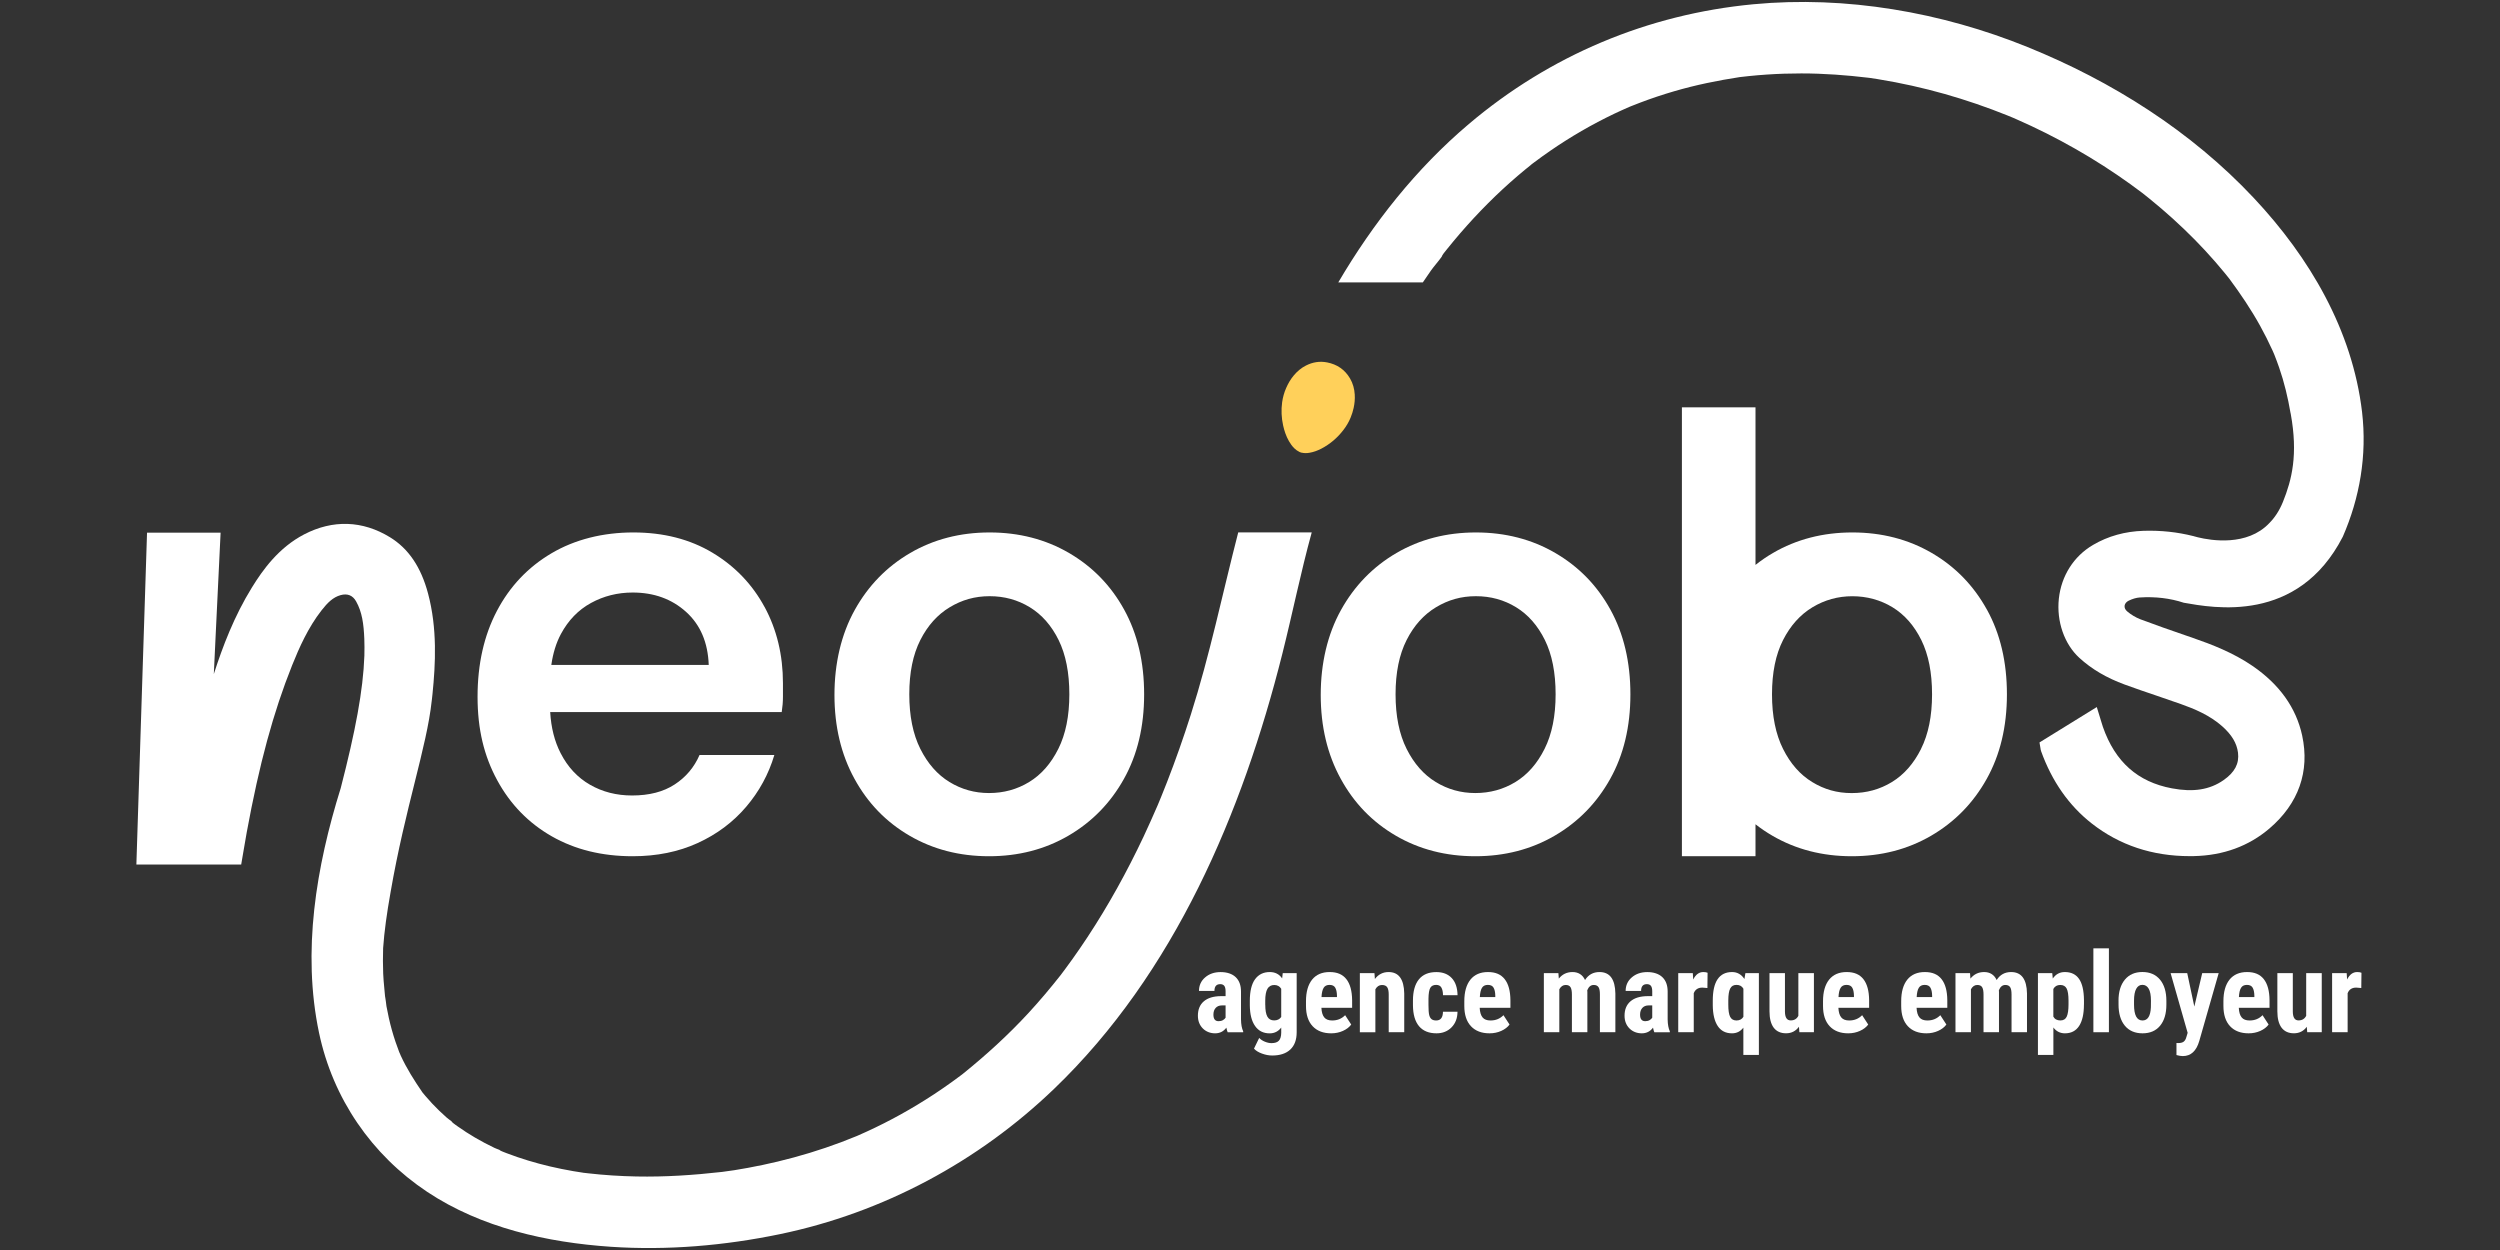 <svg xmlns="http://www.w3.org/2000/svg" id="Layer_6" viewBox="0 0 708.66 354.33"><rect x="0" y="0" width="708.66" height="354.33" fill="#333333" stroke="none"/><path d="M348,292.6c-.12-.26-.25-.69-.37-1.3-.78,1.07-1.85,1.61-3.19,1.61s-2.57-.46-3.49-1.39c-.92-.93-1.39-2.13-1.39-3.61,0-1.75.56-3.11,1.68-4.07,1.12-.96,2.73-1.45,4.84-1.47h1.33v-1.35c0-.75-.13-1.28-.39-1.59s-.63-.46-1.13-.46c-1.09,0-1.64.64-1.64,1.92h-4.38c0-1.55.58-2.83,1.74-3.83,1.16-1.01,2.63-1.51,4.4-1.51s3.26.48,4.26,1.43c1.01.96,1.51,2.32,1.51,4.09v7.88c.02,1.45.23,2.58.62,3.39v.26h-4.41.01ZM345.41,289.47c.48,0,.9-.1,1.24-.29.34-.2.59-.43.76-.7v-3.48h-1.05c-.74,0-1.33.24-1.76.71s-.64,1.11-.64,1.9c0,1.24.48,1.86,1.46,1.86h0Z" style="fill:#fff;"></path><path d="M354.28,283.71c0-2.74.5-4.79,1.49-6.14s2.38-2.03,4.16-2.03c1.52,0,2.69.6,3.51,1.8l.17-1.49h3.95v16.75c0,2.14-.6,3.77-1.8,4.9s-2.92,1.7-5.15,1.7c-.92,0-1.88-.18-2.89-.55s-1.76-.83-2.26-1.4l1.47-3.03c.41.43.95.79,1.61,1.06s1.28.41,1.87.41c.98,0,1.68-.23,2.11-.7s.65-1.23.66-2.27v-1.44c-.84,1.09-1.92,1.64-3.27,1.64-1.79,0-3.17-.69-4.14-2.08-.98-1.39-1.47-3.35-1.49-5.87v-1.26ZM358.66,284.81c0,1.55.2,2.68.6,3.38.4.71,1.04,1.06,1.92,1.06s1.56-.33,2-.97v-8c-.45-.71-1.11-1.07-1.97-1.07s-1.51.36-1.93,1.07c-.42.71-.63,1.86-.63,3.44v1.1h0Z" style="fill:#fff;"></path><path d="M377.35,292.91c-2.25,0-4-.67-5.26-2.01s-1.89-3.26-1.89-5.76v-1.33c0-2.64.58-4.68,1.73-6.12,1.16-1.43,2.81-2.15,4.97-2.15s3.69.67,4.75,2.02c1.06,1.34,1.6,3.34,1.63,5.97v2.15h-8.71c.06,1.24.34,2.15.82,2.73s1.23.86,2.24.86c1.46,0,2.69-.5,3.67-1.5l1.72,2.65c-.54.74-1.32,1.34-2.34,1.8s-2.13.69-3.33.69h0ZM374.6,282.63h4.38v-.4c-.02-1-.19-1.76-.5-2.28s-.85-.77-1.61-.77-1.32.27-1.66.82-.55,1.42-.61,2.63h0Z" style="fill:#fff;"></path><path d="M389.61,275.85l.12,1.66c.99-1.31,2.29-1.97,3.88-1.97,2.88,0,4.36,2.02,4.44,6.05v11.01h-4.4v-10.68c0-.95-.14-1.64-.43-2.07-.28-.43-.78-.64-1.49-.64-.79,0-1.41.41-1.86,1.22v12.17h-4.4v-16.75h4.14Z" style="fill:#fff;"></path><path d="M407.1,289.27c1.27,0,1.91-.83,1.93-2.48h4.12c-.02,1.83-.58,3.3-1.69,4.43-1.1,1.12-2.53,1.69-4.27,1.69-2.16,0-3.8-.67-4.94-2.01-1.13-1.34-1.71-3.32-1.73-5.93v-1.33c0-2.63.56-4.64,1.68-6.02,1.12-1.38,2.77-2.07,4.96-2.07,1.85,0,3.3.57,4.37,1.71,1.06,1.14,1.6,2.76,1.63,4.85h-4.12c-.01-.94-.17-1.66-.46-2.17s-.79-.76-1.49-.76c-.76,0-1.31.27-1.64.81-.33.54-.51,1.59-.53,3.15v1.7c0,1.36.07,2.31.2,2.86.13.54.36.94.67,1.19s.75.38,1.32.38h-.01Z" style="fill:#fff;"></path><path d="M422.23,292.91c-2.25,0-4-.67-5.26-2.01s-1.89-3.26-1.89-5.76v-1.33c0-2.64.58-4.68,1.73-6.12,1.16-1.43,2.81-2.15,4.97-2.15s3.69.67,4.75,2.02c1.06,1.34,1.6,3.34,1.62,5.97v2.15h-8.71c.06,1.24.34,2.15.82,2.73.49.58,1.23.86,2.25.86,1.46,0,2.69-.5,3.67-1.5l1.72,2.65c-.54.74-1.32,1.34-2.34,1.8s-2.13.69-3.33.69h0ZM419.48,282.63h4.38v-.4c-.02-1-.19-1.76-.5-2.28s-.85-.77-1.61-.77-1.32.27-1.66.82-.55,1.42-.61,2.63h0Z" style="fill:#fff;"></path><path d="M441.75,275.85l.12,1.55c.98-1.24,2.28-1.86,3.89-1.86s2.85.75,3.54,2.26c.96-1.51,2.33-2.26,4.1-2.26,2.93,0,4.43,2.03,4.5,6.08v10.97h-4.38v-10.7c0-.97-.13-1.66-.4-2.07s-.72-.62-1.36-.62c-.82,0-1.42.5-1.83,1.5l.03.53v11.36h-4.38v-10.67c0-.96-.13-1.65-.39-2.08s-.72-.64-1.38-.64c-.75,0-1.35.41-1.8,1.22v12.17h-4.38v-16.75h4.12Z" style="fill:#fff;"></path><path d="M468.94,292.6c-.12-.26-.25-.69-.37-1.3-.78,1.07-1.85,1.61-3.19,1.61s-2.57-.46-3.49-1.39-1.39-2.13-1.39-3.61c0-1.75.56-3.11,1.68-4.07,1.12-.96,2.73-1.45,4.84-1.47h1.33v-1.35c0-.75-.13-1.28-.39-1.59s-.63-.46-1.13-.46c-1.09,0-1.64.64-1.64,1.92h-4.38c0-1.55.58-2.83,1.74-3.83,1.16-1.01,2.63-1.51,4.4-1.51s3.26.48,4.26,1.43c1.01.96,1.51,2.32,1.51,4.09v7.88c.02,1.45.23,2.58.62,3.39v.26h-4.41,0ZM466.35,289.47c.49,0,.9-.1,1.24-.29.34-.2.59-.43.76-.7v-3.48h-1.05c-.74,0-1.33.24-1.76.71s-.64,1.11-.64,1.9c0,1.24.49,1.86,1.46,1.86h-.01Z" style="fill:#fff;"></path><path d="M484.01,280.07l-1.46-.12c-1.2,0-2.01.53-2.43,1.58v11.07h-4.4v-16.75h4.13l.12,1.81c.69-1.41,1.65-2.12,2.86-2.12.5,0,.9.07,1.21.2l-.05,4.33h.02Z" style="fill:#fff;"></path><path d="M485.51,283.68c0-2.75.46-4.79,1.38-6.13s2.28-2.01,4.09-2.01c1.47,0,2.63.66,3.5,1.98l.28-1.67h3.82v23.19h-4.4v-7.74c-.82,1.07-1.89,1.61-3.22,1.61-1.77,0-3.11-.68-4.03-2.05-.92-1.37-1.4-3.34-1.42-5.91v-1.27h0ZM489.91,284.78c0,1.62.17,2.77.53,3.46.35.69.95,1.03,1.8,1.03s1.54-.35,1.95-1.04v-7.97c-.41-.72-1.06-1.08-1.94-1.08s-1.43.34-1.79,1.01-.54,1.79-.55,3.36v1.24h0Z" style="fill:#fff;"></path><path d="M509.93,291.06c-.91,1.23-2.13,1.84-3.65,1.84s-2.7-.53-3.5-1.59c-.79-1.06-1.19-2.6-1.19-4.62v-10.85h4.38v10.96c.02,1.63.56,2.45,1.63,2.45,1,0,1.72-.43,2.17-1.3v-12.11h4.41v16.75h-4.12l-.12-1.53h0Z" style="fill:#fff;"></path><path d="M523.91,292.91c-2.25,0-4-.67-5.26-2.01s-1.89-3.26-1.89-5.76v-1.33c0-2.64.58-4.68,1.73-6.12,1.16-1.43,2.81-2.15,4.97-2.15s3.69.67,4.75,2.02c1.06,1.34,1.6,3.34,1.62,5.97v2.15h-8.71c.06,1.24.33,2.15.82,2.73.48.58,1.23.86,2.24.86,1.47,0,2.69-.5,3.67-1.5l1.72,2.65c-.54.74-1.32,1.34-2.34,1.8s-2.13.69-3.33.69h.01ZM521.15,282.63h4.38v-.4c-.02-1-.19-1.76-.5-2.28s-.85-.77-1.61-.77-1.32.27-1.66.82c-.35.55-.55,1.42-.61,2.63h0Z" style="fill:#fff;"></path><path d="M546.07,292.91c-2.25,0-4-.67-5.26-2.01s-1.89-3.26-1.89-5.76v-1.33c0-2.64.58-4.68,1.73-6.12,1.16-1.43,2.81-2.15,4.97-2.15s3.69.67,4.75,2.02c1.06,1.34,1.6,3.34,1.62,5.97v2.15h-8.71c.06,1.24.33,2.15.82,2.73.48.58,1.23.86,2.24.86,1.47,0,2.69-.5,3.67-1.5l1.72,2.65c-.54.74-1.32,1.34-2.34,1.8s-2.13.69-3.33.69h.01ZM543.31,282.63h4.38v-.4c-.02-1-.19-1.76-.5-2.28s-.85-.77-1.61-.77-1.32.27-1.66.82c-.35.55-.55,1.42-.61,2.63h0Z" style="fill:#fff;"></path><path d="M558.43,275.85l.12,1.55c.98-1.24,2.28-1.86,3.89-1.86s2.85.75,3.54,2.26c.96-1.51,2.33-2.26,4.1-2.26,2.93,0,4.43,2.03,4.5,6.08v10.97h-4.38v-10.7c0-.97-.13-1.66-.4-2.07s-.72-.62-1.36-.62c-.82,0-1.42.5-1.83,1.5l.03.53v11.36h-4.38v-10.67c0-.96-.13-1.65-.39-2.08s-.72-.64-1.38-.64c-.75,0-1.35.41-1.8,1.22v12.17h-4.38v-16.75h4.12Z" style="fill:#fff;"></path><path d="M590.72,284.75c0,2.63-.45,4.65-1.35,6.05-.9,1.4-2.25,2.11-4.03,2.11-1.36,0-2.46-.55-3.28-1.66v7.79h-4.38v-23.19h4.06l.15,1.53c.84-1.23,1.98-1.84,3.42-1.84,1.79,0,3.13.65,4.03,1.95.9,1.3,1.36,3.29,1.39,5.98v1.29h-.01ZM586.35,283.65c0-1.62-.18-2.77-.53-3.44s-.96-1.01-1.8-1.01c-.9,0-1.55.38-1.97,1.13v7.85c.39.72,1.06,1.08,2,1.08.87,0,1.47-.37,1.8-1.1s.5-1.87.5-3.42v-1.1h0Z" style="fill:#fff;"></path><path d="M597.8,292.6h-4.4v-23.78h4.4v23.78Z" style="fill:#fff;"></path><path d="M600.52,283.68c0-2.54.6-4.53,1.8-5.98,1.2-1.44,2.85-2.17,4.97-2.17s3.8.72,5,2.17,1.8,3.45,1.8,6.01v1.07c0,2.55-.59,4.54-1.78,5.98s-2.85,2.15-4.98,2.15-3.82-.72-5.01-2.16-1.79-3.44-1.79-6v-1.07h0ZM604.92,284.78c0,2.99.8,4.49,2.4,4.49,1.48,0,2.27-1.25,2.38-3.75l.02-1.84c0-1.53-.21-2.66-.63-3.4s-1.02-1.11-1.8-1.11-1.32.37-1.74,1.11-.63,1.87-.63,3.4v1.1h0Z" style="fill:#fff;"></path><path d="M622.02,285.3l2.23-9.46h4.67l-5.51,19.26c-.83,2.84-2.38,4.26-4.66,4.26-.53,0-1.12-.1-1.8-.29v-3.42l.51.02c.68,0,1.19-.13,1.54-.4.35-.26.61-.72.78-1.37l.34-1.13-4.83-16.92h4.71l2.01,9.46h0Z" style="fill:#fff;"></path><path d="M637.41,292.91c-2.25,0-4-.67-5.26-2.01s-1.89-3.26-1.89-5.76v-1.33c0-2.64.58-4.68,1.73-6.12,1.16-1.43,2.81-2.15,4.97-2.15s3.69.67,4.75,2.02c1.06,1.34,1.6,3.34,1.62,5.97v2.15h-8.71c.06,1.24.33,2.15.82,2.73.48.58,1.23.86,2.24.86,1.47,0,2.69-.5,3.67-1.5l1.72,2.65c-.54.74-1.32,1.34-2.34,1.8s-2.13.69-3.33.69h.01ZM634.65,282.63h4.38v-.4c-.02-1-.19-1.76-.5-2.28s-.85-.77-1.61-.77-1.32.27-1.66.82c-.35.55-.55,1.42-.61,2.63h0Z" style="fill:#fff;"></path><path d="M653.89,291.06c-.91,1.23-2.13,1.84-3.65,1.84s-2.7-.53-3.5-1.59c-.79-1.06-1.19-2.6-1.19-4.62v-10.85h4.38v10.96c.02,1.63.56,2.45,1.62,2.45,1,0,1.72-.43,2.17-1.3v-12.11h4.41v16.75h-4.12l-.12-1.53h0Z" style="fill:#fff;"></path><path d="M669.36,280.07l-1.46-.12c-1.2,0-2.01.53-2.43,1.58v11.07h-4.4v-16.75h4.13l.12,1.81c.69-1.41,1.65-2.12,2.86-2.12.5,0,.9.07,1.21.2l-.05,4.33h.02Z" style="fill:#fff;"></path><path d="M216.72,172.05c-3.48-6.43-8.4-11.56-14.77-15.38-6.38-3.82-13.85-5.74-22.42-5.74s-16.54,1.97-23.21,5.91c-6.67,3.94-11.82,9.39-15.47,16.34s-5.48,15.07-5.48,24.33,1.85,16.8,5.56,23.64c3.71,6.84,8.87,12.14,15.47,15.91s14.25,5.65,22.94,5.65c6.84,0,12.98-1.25,18.43-3.74s10.02-5.91,13.73-10.26c3.71-4.35,6.37-9.24,8-14.69h-21.21c-1.51,3.48-3.85,6.26-7.04,8.34-3.19,2.09-7.21,3.13-12.08,3.13-4.41,0-8.37-1.01-11.91-3.04-3.54-2.03-6.32-5.01-8.34-8.95-1.72-3.34-2.7-7.22-2.96-11.65h65.63c.23-1.5.35-2.96.35-4.35v-3.82c0-8-1.74-15.21-5.21-21.64h-.01ZM156.28,188.48c.48-3.34,1.38-6.27,2.73-8.78,2.09-3.88,4.92-6.81,8.52-8.78,3.59-1.97,7.53-2.96,11.82-2.96,6.02,0,11.07,1.83,15.12,5.48,4.05,3.65,6.2,8.66,6.43,15.04h-44.62,0Z" style="fill:#fff;"></path><path d="M280.34,242.71c-8.34,0-15.85-1.94-22.51-5.82-6.67-3.88-11.88-9.27-15.64-16.17-3.77-6.89-5.65-14.8-5.65-23.73s1.91-17.18,5.74-24.07c3.82-6.89,9.07-12.28,15.73-16.17,6.66-3.88,14.17-5.82,22.51-5.82s15.85,1.94,22.51,5.82c6.66,3.88,11.88,9.24,15.64,16.08s5.65,14.83,5.65,23.99-1.91,17.15-5.74,23.99c-3.82,6.84-9.07,12.2-15.73,16.08-6.67,3.88-14.17,5.82-22.51,5.82h0ZM280.34,224.8c4.17,0,7.97-1.04,11.39-3.13,3.42-2.08,6.17-5.21,8.26-9.39,2.09-4.17,3.13-9.33,3.13-15.47s-1.02-11.27-3.04-15.38c-2.03-4.11-4.75-7.21-8.17-9.3s-7.21-3.13-11.39-3.13-7.82,1.04-11.3,3.13c-3.48,2.09-6.26,5.19-8.34,9.3-2.09,4.12-3.13,9.24-3.13,15.38s1.04,11.3,3.13,15.47,4.84,7.3,8.26,9.39c3.42,2.09,7.15,3.13,11.21,3.13h-.01Z" style="fill:#fff;"></path><path d="M418.18,242.71c-8.34,0-15.85-1.94-22.51-5.82-6.67-3.88-11.88-9.27-15.64-16.17-3.77-6.89-5.65-14.8-5.65-23.73s1.91-17.18,5.74-24.07c3.82-6.89,9.07-12.28,15.73-16.17,6.66-3.88,14.17-5.82,22.51-5.82s15.85,1.94,22.51,5.82c6.66,3.88,11.88,9.24,15.64,16.08,3.76,6.84,5.65,14.83,5.65,23.99s-1.91,17.15-5.74,23.99c-3.82,6.84-9.07,12.2-15.73,16.08-6.67,3.88-14.17,5.82-22.51,5.82h0ZM418.18,224.8c4.17,0,7.97-1.04,11.39-3.13,3.42-2.08,6.17-5.21,8.26-9.39s3.13-9.33,3.13-15.47-1.02-11.27-3.04-15.38c-2.03-4.11-4.75-7.21-8.17-9.3s-7.21-3.13-11.39-3.13-7.82,1.04-11.3,3.13-6.26,5.19-8.34,9.3c-2.09,4.12-3.13,9.24-3.13,15.38s1.04,11.3,3.13,15.47,4.84,7.3,8.26,9.39c3.42,2.09,7.15,3.13,11.21,3.13h-.01Z" style="fill:#fff;"></path><path d="M563.23,172.83c-3.77-6.84-8.98-12.2-15.64-16.08-6.67-3.88-14.17-5.82-22.51-5.82s-15.85,1.94-22.51,5.82c-1.75,1.02-3.4,2.15-4.95,3.38v-44.66h-20.86v127.24h20.86v-9.06c1.5,1.18,3.09,2.26,4.78,3.24,6.66,3.88,14.17,5.82,22.51,5.82s15.85-1.94,22.51-5.82c6.66-3.88,11.91-9.24,15.73-16.08s5.74-14.83,5.74-23.99-1.88-17.15-5.65-23.99h0ZM544.55,212.29c-2.09,4.17-4.84,7.3-8.26,9.39-3.42,2.09-7.21,3.13-11.39,3.13s-7.79-1.04-11.21-3.13c-3.42-2.08-6.17-5.21-8.26-9.39s-3.13-9.33-3.13-15.47,1.04-11.27,3.13-15.38c2.09-4.11,4.87-7.21,8.34-9.3s7.24-3.13,11.3-3.13,7.97,1.04,11.39,3.13c3.42,2.09,6.14,5.19,8.17,9.3,2.03,4.12,3.04,9.24,3.04,15.38s-1.04,11.3-3.13,15.47h.01Z" style="fill:#fff;"></path><path d="M350.99,150.93c-4.45,17.25-8.04,34.72-13.46,51.72-2.04,6.41-4.27,12.75-6.71,19.02-.56,1.43-1.13,2.86-1.71,4.29-.29.7-.58,1.4-.87,2.1-.02.05-.04.09-.06.14-.03.07-.06.13-.09.21-1.27,2.91-2.55,5.81-3.9,8.68-4.66,9.88-9.94,19.47-15.95,28.59-1.35,2.05-2.74,4.07-4.16,6.07-.7.97-1.4,1.94-2.11,2.9-.35.47-.71.95-1.06,1.42-.09.12-.17.22-.23.31-2.9,3.67-5.9,7.25-9.07,10.69-5.8,6.3-12.09,12.02-18.75,17.39-.24.18-.48.36-.72.54-.76.57-1.53,1.13-2.3,1.69-1.64,1.18-3.3,2.32-4.99,3.44-3.12,2.05-6.32,3.99-9.59,5.8-3.11,1.72-6.29,3.33-9.52,4.81-.75.35-1.51.69-2.27,1.02-.21.09-.41.18-.62.27-1.47.6-2.94,1.19-4.43,1.75-5.86,2.2-11.86,4.02-17.95,5.48-2.79.67-5.61,1.26-8.43,1.78-1.29.24-2.59.46-3.89.67-.77.12-3.05.42-3.51.49-8.04.91-16.11,1.45-24.21,1.29-4.58-.09-9.16-.38-13.72-.9-.17-.02-.34-.04-.51-.06-.19-.02-.39-.04-.53-.06h-.04c-.18-.02-.35-.05-.53-.06.12.01.21.02.32.03-.97-.14-1.94-.3-2.91-.46-2.24-.39-4.47-.84-6.69-1.36-4.13-.98-8.2-2.2-12.17-3.72-.29-.11-.58-.23-.87-.34.03.02.05.03.07.05-.03-.03-.08-.05-.12-.07-.16-.06-.32-.12-.47-.19-.36-.14-.6-.3-.72-.42-.48-.19-.98-.36-1.38-.55-1.9-.91-3.76-1.89-5.58-2.96-1.65-.97-3.27-2.01-4.83-3.12-.23-.17-.47-.34-.7-.5.03.03.05.06.08.09-.04-.04-.09-.08-.13-.13-.14-.1-.27-.2-.41-.3-.34-.24-.55-.49-.62-.63-.48-.36-.98-.71-1.39-1.07-1.42-1.25-2.79-2.58-4.09-3.96-.65-.69-1.29-1.41-1.9-2.13-.29-.34-.56-.68-.85-1.02-2.32-3.39-4.48-6.78-6.19-10.52-.04-.08-.08-.2-.13-.33-.07-.12-.16-.3-.25-.55-.05-.14-.1-.27-.15-.41-.03-.04-.06-.08-.09-.11.03.02.05.05.08.08-.31-.84-.62-1.67-.91-2.52-.75-2.23-1.38-4.49-1.89-6.78-.25-1.1-.47-2.2-.67-3.31-.16-.87-.51-4.84-.26-1.32-.19-2.63-.55-5.24-.66-7.88-.1-2.4-.09-4.81-.02-7.22.32-4.7,1.08-10.06,2.06-15.56.02-.12.04-.23.06-.35,4.14-23.92,10.27-41.18,11.65-54.15.02-.16.03-.28.05-.38.06-.55.12-1.1.18-1.65.86-8.5,1.38-18.53-1.26-28.44-2-7.52-5.54-12.74-10.81-15.97-7.76-4.75-16.17-5.03-24.32-.8-7.2,3.74-11.7,10.02-14.82,15.08-5.01,8.12-8.28,16.72-10.78,24.51.15-3.08.29-6.17.44-9.26.49-10.42.98-20.83,1.48-30.76v-.06h-20.85c-.49,14.9-.98,30.3-1.47,45.71-.49,15.44-.98,30.89-1.47,45.84l-.08,2.53h29.71l.73-4.27c.27-1.61.55-3.23.84-4.85,3.57-19.44,7.54-34.05,12.88-47.39,1.99-4.96,4.53-10.69,8.34-15.56,1.68-2.15,3.24-3.7,5.38-4.3,1.95-.54,3.44.05,4.4,1.76,1.7,3,2.16,6.42,2.33,10.61.06,1.6.06,3.19.02,4.79-.35,9.87-2.55,21.44-6.7,37.52-6.96,22.31-11.01,46.33-6.15,69.4,3.92,18.59,14.88,34.57,30.66,45.07,15.31,10.18,34.01,14.35,52.12,15.57,15.95,1.07,32.2-.33,47.85-3.58,29.25-6.07,56.25-20.54,77.77-41.23,34.05-32.71,53.33-78.22,64.66-123.29,2.88-11.45,5.2-23.01,8.33-34.4h-20.85,0Z" style="fill:#fff;"></path><path d="M669.56,116.79c-2.75-23.23-14.87-43.81-30.69-60.67-17.77-18.94-40.19-33.09-64.17-42.8-24.37-9.87-51.47-14.6-77.72-12.11-29.93,2.84-57.65,14.5-80.6,33.93-14.95,12.65-27.11,28.07-37.02,44.9h23.97c.77-1.13,1.52-2.26,2.31-3.37.92-1.29,2.08-2.56,3.03-3.89.02-.13.25-.58.53-.93.1-.13.2-.25.3-.38.02-.03.04-.06.06-.1-.02.03-.03.05-.04.08.2-.26.41-.51.61-.77.62-.77,1.24-1.53,1.87-2.29,1.24-1.49,2.5-2.96,3.79-4.4,2.61-2.92,5.33-5.74,8.15-8.46,2.72-2.61,5.54-5.12,8.46-7.52.57-.46,1.14-.92,1.71-1.38-.1.07-.19.13-.3.21.22-.16.44-.33.65-.5h0c.08-.06.18-.14.28-.21.04-.03.07-.06.11-.08,1.5-1.13,3.03-2.23,4.58-3.3,5.77-3.98,11.86-7.51,18.19-10.53,1.38-.66,2.79-1.28,4.19-1.9.17-.07.34-.14.51-.21.88-.35,1.76-.7,2.64-1.03,3.13-1.19,6.31-2.25,9.52-3.19,6.14-1.8,12.38-3.07,18.69-4.04.09-.01.18-.02.28-.03.78-.09,1.56-.18,2.34-.26,1.69-.17,3.38-.32,5.07-.43,3.24-.22,6.5-.32,9.75-.32,6.41,0,12.79.48,19.15,1.24.08.01.15.02.23.03.77.11,1.53.23,2.3.35,1.66.27,3.31.56,4.96.88,3.16.61,6.31,1.31,9.43,2.1,6.09,1.54,12.1,3.43,17.99,5.62,1.43.53,2.86,1.09,4.28,1.66.54.22,1.08.44,1.61.66.3.13.6.26.89.39,2.9,1.27,5.76,2.61,8.59,4.03,5.57,2.8,11,5.89,16.25,9.26,2.58,1.66,5.11,3.38,7.6,5.17,1.17.85,2.34,1.71,3.49,2.58.65.51,1.3,1.03,1.94,1.55,4.48,3.63,8.77,7.5,12.81,11.6,2,2.03,3.95,4.13,5.82,6.28.88,1.02,1.75,2.05,2.61,3.09.42.52.84,1.04,1.26,1.56.04.05.07.09.11.14,3.18,4.29,6.16,8.7,8.75,13.38,1.25,2.26,2.41,4.57,3.48,6.92.15.33.29.67.44,1,.03.07.06.15.09.22.48,1.21.94,2.43,1.36,3.65,1.46,4.21,2.48,8.5,3.23,12.87.02.1.05.19.07.29,2.09,11.55.32,18.64-2.21,24.92-1.03,2.55-2.37,4.53-3.9,6.06-6.27,6.6-16.51,4.9-20.19,4-.35-.1-.7-.19-1.06-.28-.2-.06-.32-.1-.32-.1l.03.02c-4.47-1.13-9.16-1.64-14.06-1.49-5.25.16-10.07,1.5-14.33,4-5.47,3.2-9.01,8.77-9.7,15.26-.68,6.43,1.55,12.86,5.83,16.77,3.5,3.2,7.71,5.67,12.86,7.56,3.02,1.11,6.11,2.16,9.1,3.17,2.28.78,4.56,1.55,6.83,2.36,3.78,1.34,8.13,3.14,11.67,6.27,2.73,2.42,4.16,4.81,4.5,7.52.38,3.09-.93,5.56-4.12,7.78-3.91,2.72-8.56,3.46-14.63,2.31-9.69-1.82-16.08-7.51-19.54-17.39-.2-.58-.38-1.18-.56-1.79-.09-.32-.19-.64-.29-.96l-.89-2.9-16.24,10.03.28,1.68c.02.19.06.48.18.82,3.07,8.53,7.9,15.43,14.36,20.48,7.84,6.14,17.17,9.25,27.74,9.25.4,0,.8,0,1.21-.01,8.34-.18,15.54-2.82,21.41-7.83,8.26-7.05,11.47-16.16,9.28-26.33-1.7-7.87-6.43-14.51-14.08-19.75-5.44-3.73-11.57-6.1-16.85-7.92l-2.08-.72c-4.23-1.46-8.6-2.97-12.83-4.57-1.33-.51-2.67-1.31-3.78-2.26-.54-.46-.79-1.03-.72-1.6.08-.58.5-1.1,1.15-1.42,1.09-.53,2.19-.85,3.11-.91,4.46-.29,8.64.21,12.52,1.49,8.26,1.44,32.33,6.09,45.08-18.73,4.79-10.98,6.9-23.03,5.45-35.35v.02Z" style="fill:#fff;"></path><path d="M368.36,128.11c-.56-.27-1.06-.62-1.5-1.06-.6-.6-1.09-1.29-1.51-2.03-.79-1.4-1.3-2.9-1.64-4.46-.47-2.16-.57-4.34-.27-6.54.2-1.4.57-2.75,1.14-4.04.56-1.29,1.26-2.49,2.17-3.57.96-1.15,2.09-2.11,3.43-2.79,1.9-.97,3.91-1.3,6.01-.89,2.83.55,5.02,2.04,6.49,4.54.83,1.41,1.24,2.95,1.34,4.57.08,1.28-.04,2.54-.31,3.79-.2.93-.49,1.84-.85,2.72-.52,1.28-1.22,2.46-2.06,3.55-1.69,2.2-3.75,3.97-6.21,5.26-1.08.56-2.21.99-3.42,1.19-.74.12-1.48.14-2.22-.04-.02,0-.05,0-.07,0l-.52-.19v-.02Z" style="fill:#ffd05a; fill-rule:evenodd;"></path></svg>